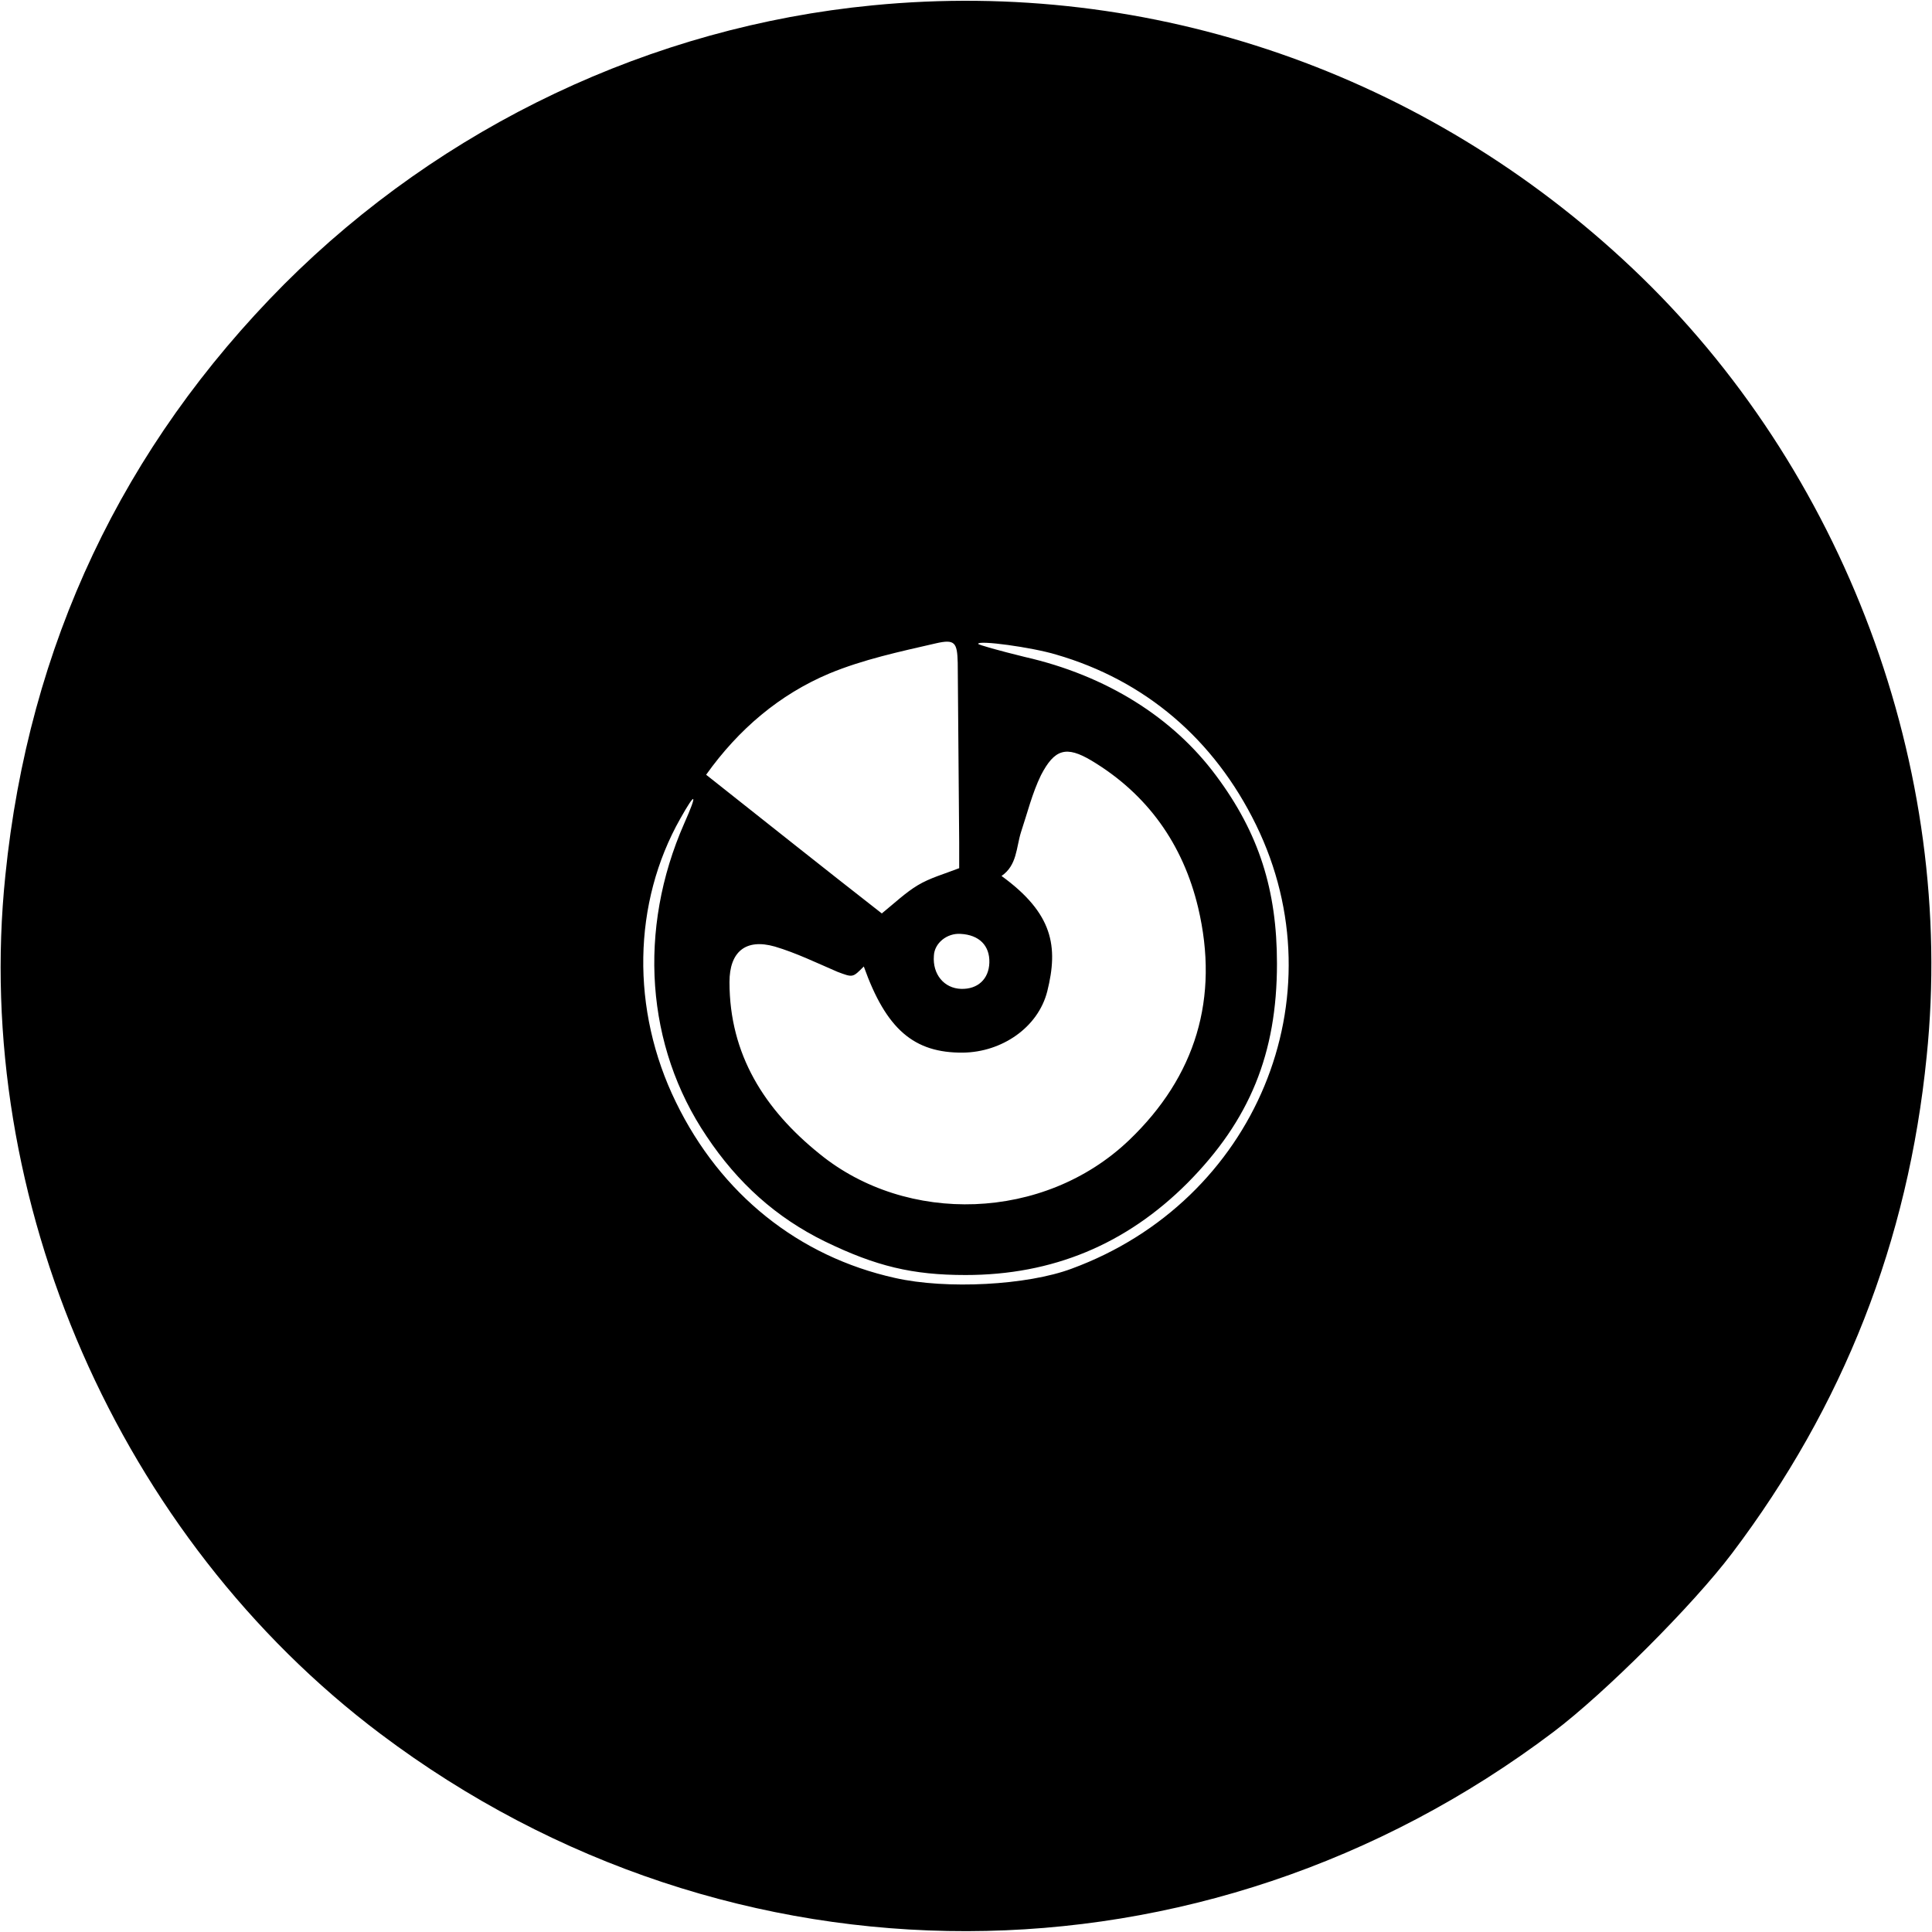 <svg enable-background="new 0 0 397 397" viewBox="0 0 397 397" xmlns="http://www.w3.org/2000/svg"><path d="m179.3 1.1c-45.4 4.4-88.4 24.8-120.9 57.3-33.2 33.4-52.5 74.1-57.3 121.5-6.9 66.7 23.4 136 77.1 176.4 72 54.2 169 54 241-.4 10.6-8 28.7-26.1 36.7-36.7 22.9-30.3 36.2-64.1 40-102.1 6.1-59.1-16.9-120.8-60.5-162-42.3-40-98.8-59.6-156.1-54zm37.7 133.4c18.3 5.3 32.5 17.4 41.1 35 17.3 35.4-.1 77.3-37.9 91.2-9.1 3.4-25.7 4.3-36.3 1.9-19.8-4.4-35.8-17.2-45-36.1-9.3-19-8.9-41 .9-58.3 3.2-5.7 3.6-5.3.8 1-9.6 21.8-7.9 45.8 4.6 64.3 6.4 9.6 14.3 16.7 24.3 21.6 10.5 5.1 18 6.9 28.9 6.9 17.9 0 33-6.3 45.6-18.9 12.8-12.9 18.4-26.6 18.4-45.1 0-15.1-3.7-26.8-12.5-38.6-8.9-12-22.6-20.6-39.3-24.4-5.3-1.3-9.6-2.5-9.6-2.7 0-.8 11 .7 16 2.2zm-39.5 64.1c4.6 12.9 10.3 17.8 20.4 17.7 7.9-.1 15.4-5.1 17.3-12.6 2.3-9.2 1.2-16-9.4-23.7 3.2-2.2 3-5.8 4-9 1.3-3.9 2.3-8 4.1-11.7 2.8-5.4 5.2-6.1 10.4-3 11.5 6.9 18.8 17.2 21.9 30.2 4.4 18.6-.5 34.7-14.2 47.8-17.5 16.7-45.7 17.4-63.6 2.8-11.3-9.1-18.5-20.4-18.5-35.3 0-6.2 3.3-9 9.3-7.3 4.4 1.3 8.7 3.4 12.9 5.2 3.2 1.2 3.1 1.2 5.4-1.1zm-32.4-39.4c6.7-9.4 15.1-16.5 25.3-20.8 7-2.9 14.5-4.5 21.9-6.2 3.9-.9 4.4-.2 4.5 4 .1 12.3.2 24.6.3 36.9v5.3c-3.1 1.2-6 2-8.5 3.5s-4.7 3.6-7.4 5.8c-11.8-9.2-23.7-18.7-36.1-28.5zm58.2 38.6c-.1 3.4-2.4 5.5-5.8 5.4-3.5-.1-5.9-3-5.6-6.8.1-2.6 2.7-4.7 5.5-4.5 3.8.2 6 2.4 5.9 5.9z"/></svg>